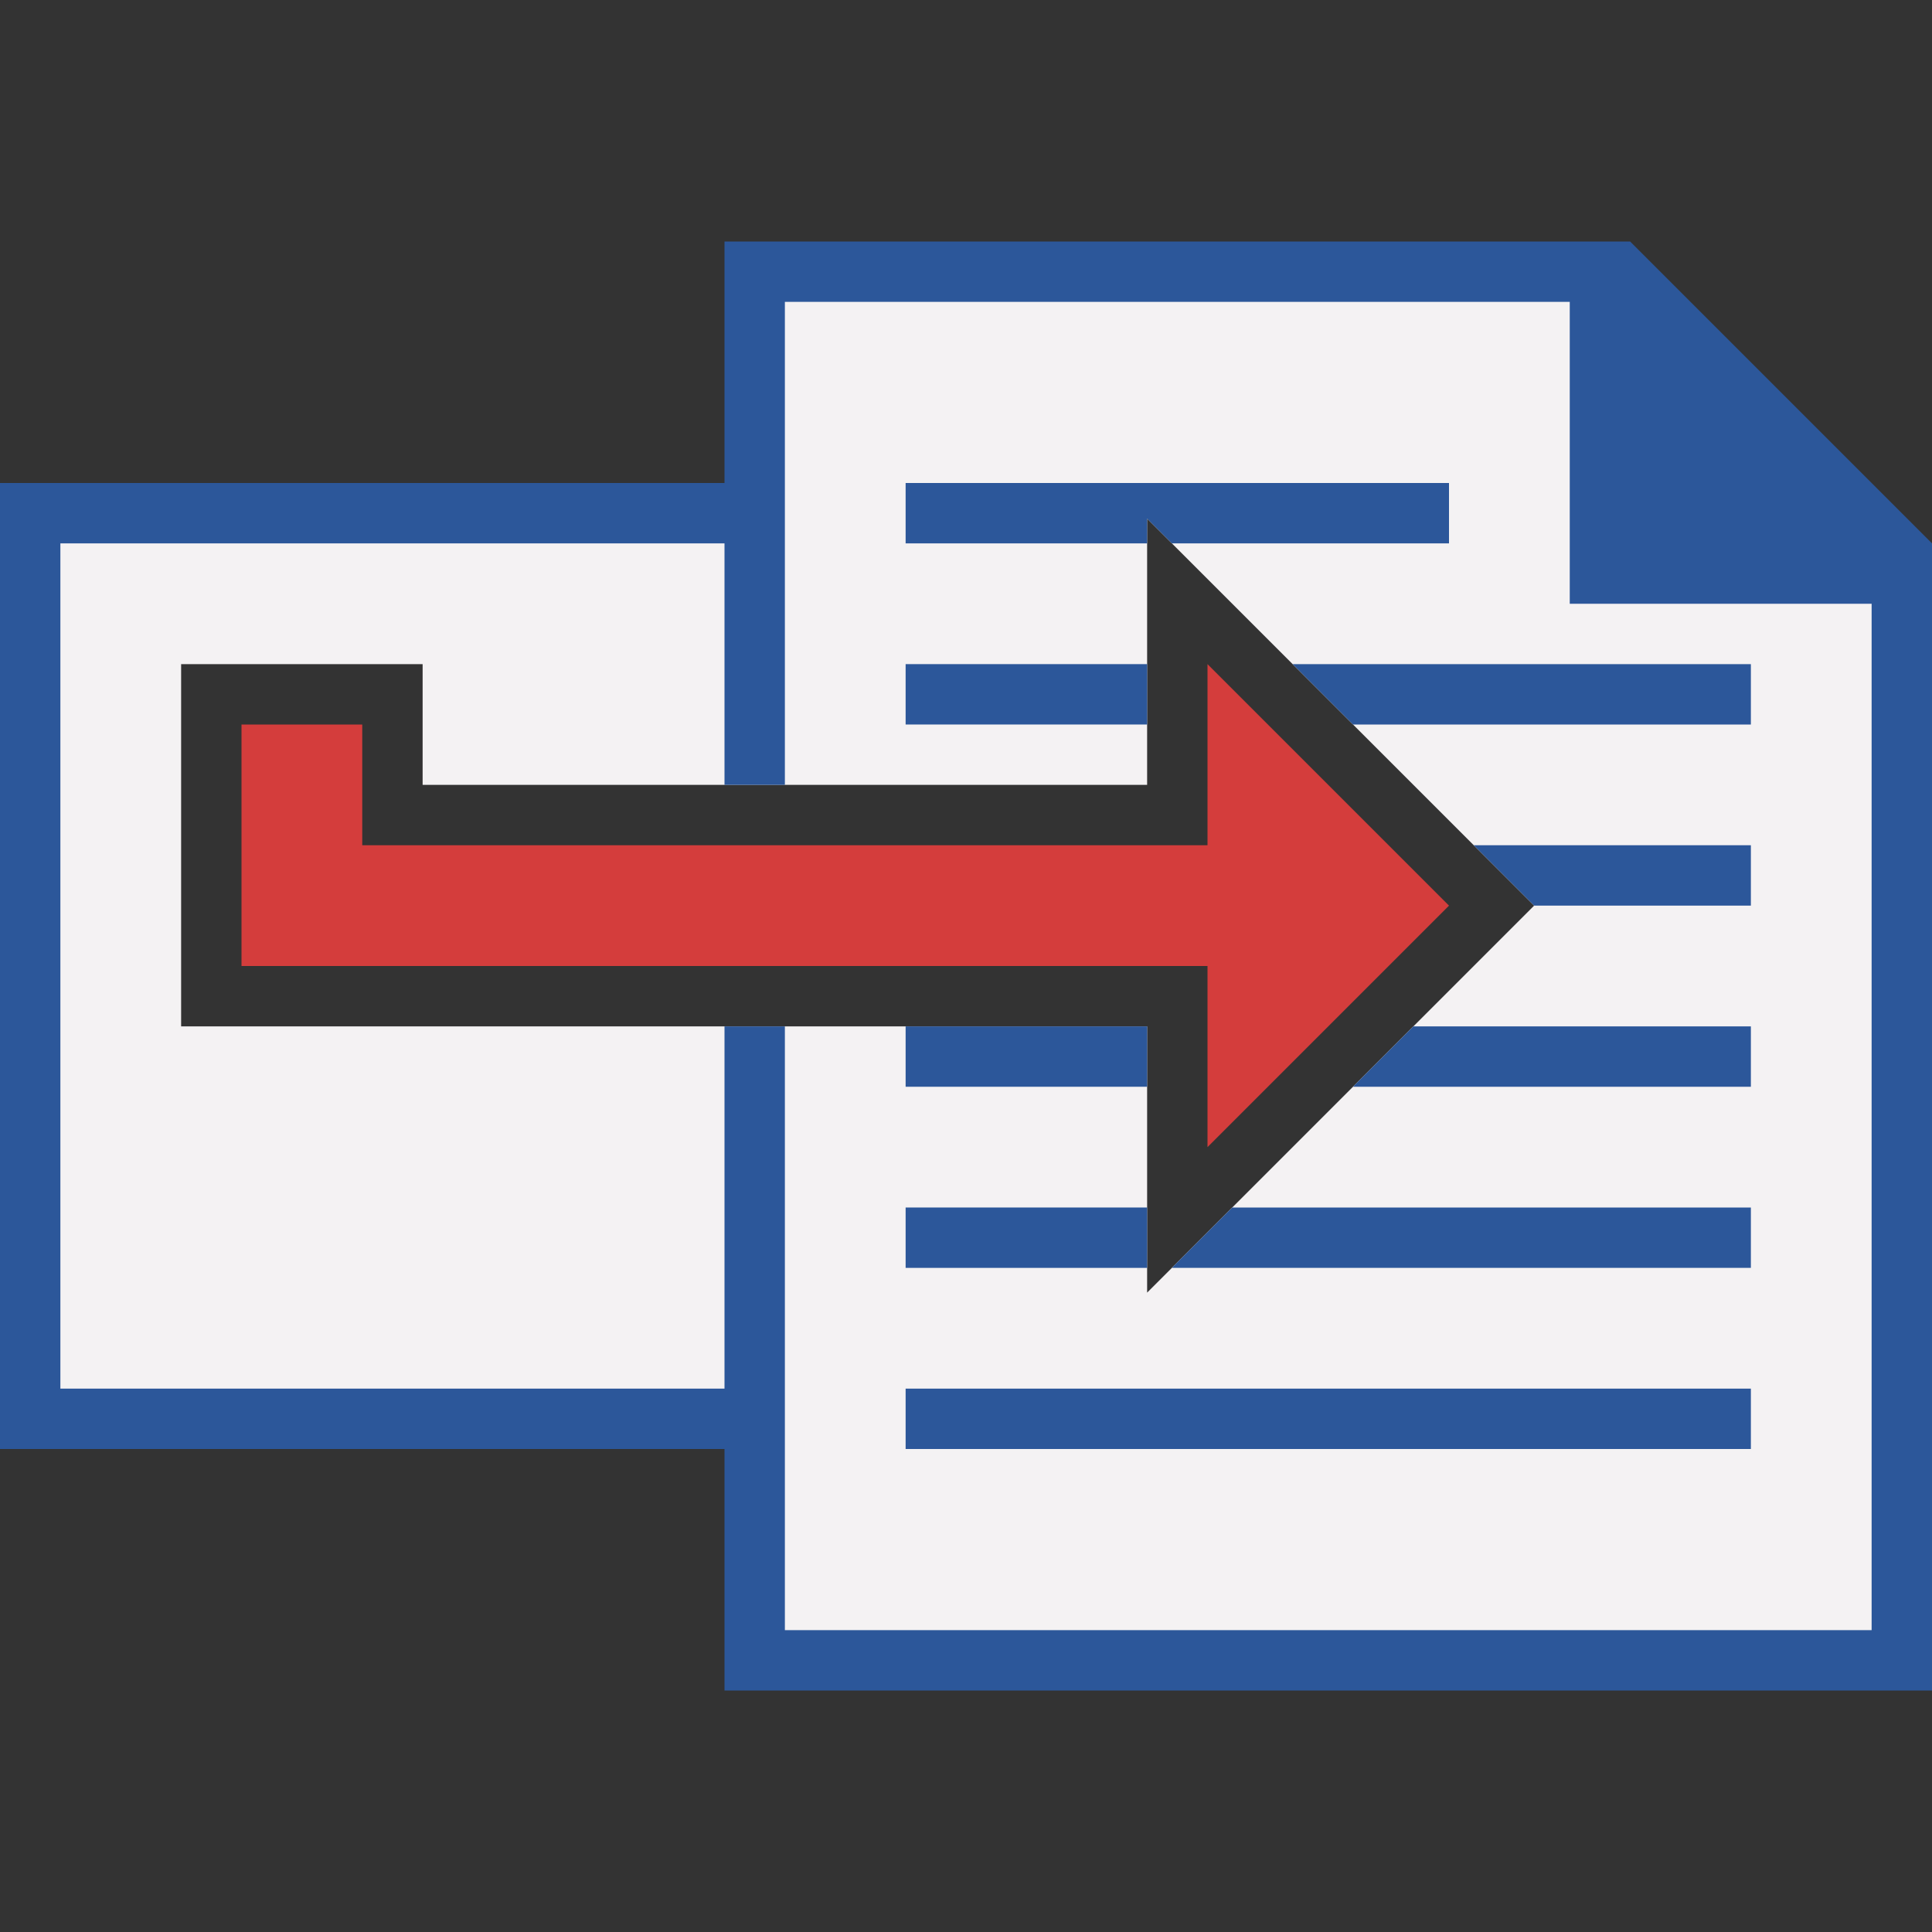 <?xml version="1.0" encoding="utf-8"?>
<!-- Generator: Adobe Illustrator 26.0.1, SVG Export Plug-In . SVG Version: 6.00 Build 0)  -->
<svg version="1.1" xmlns="http://www.w3.org/2000/svg" xmlns:xlink="http://www.w3.org/1999/xlink" x="0px" y="0px"
	 viewBox="0 0 32 32" style="enable-background:new 0 0 32 32;" xml:space="preserve">
<rect x="0" y="0" width="32" height="32" fill="#333333" stroke="none"/>
<style type="text/css">
	.st0{fill:#FFFF22;}
	.st1{fill:#62646D;}
	.st2{fill:#037DF7;}
	.st3{fill:#F9B233;}
	.st4{fill:#38CE57;}
	.st5{fill:#D43D3C;}
	.st6{fill:#FFCA22;}
	.st7{fill:#3987BC;}
	.st8{fill:#2C579A;}
	.st9{fill:#F7F074;}
	.st10{fill:#FF8500;}
	.st11{fill:#83C2E5;}
	.st12{fill:#BAE2F4;}
	.st13{fill:url(#SVGID_1_);}
	.st14{fill:none;stroke:#000000;stroke-width:0.5;stroke-linecap:round;stroke-miterlimit:10;}
	.st15{opacity:0.22;fill:#3F3F40;enable-background:new    ;}
	.st16{fill:#EDEDED;}
	.st17{opacity:0.1;}
	.st18{fill:#D1D3DB;}
	.st19{fill:#F4F2F3;}
	.st20{fill:#1D1D1B;}
</style>
<g id="Layer_1">
</g>
<g id="Layer_2">
</g>
<g id="Layer_3">
	<g>
		<path class="st19" d="M19,21.41V17H3v-6h4v2h12V8.59L25.41,15L19,21.41z M26.5,9.5v-5h-14v4h0h-12v15h12v4h19v-18H26.5z"/>
		<polygon class="st5" points="24,15 20,11 20,14 6,14 6,12 4,12 4,16 20,16 20,19 		"/>
		<path class="st8" d="M27,4H12v4H0l0,16h12v4h20V9L27,4z M31,27H13V17h-1l0,6H1V9h11l0,4h1V5h13v5h5V27z"/>
		<rect x="15" y="23" class="st8" width="14" height="1"/>
		<g>
			<rect x="15" y="20" class="st8" width="4" height="1"/>
			<polygon class="st8" points="20.41,20 19.41,21 29,21 29,20 			"/>
		</g>
		<g>
			<rect x="15" y="17" class="st8" width="4" height="1"/>
			<polygon class="st8" points="23.41,17 22.41,18 29,18 29,17 			"/>
		</g>
		<g>
			<polygon class="st8" points="24.41,14 25.41,15 29,15 29,14 			"/>
		</g>
		<g>
			<rect x="15" y="11" class="st8" width="4" height="1"/>
			<polygon class="st8" points="21.41,11 22.41,12 29,12 29,11 			"/>
		</g>
		<polygon class="st8" points="19,8.59 19.41,9 24,9 24,8 15,8 15,9 19,9 		"/>
	</g>
</g>
</svg>
